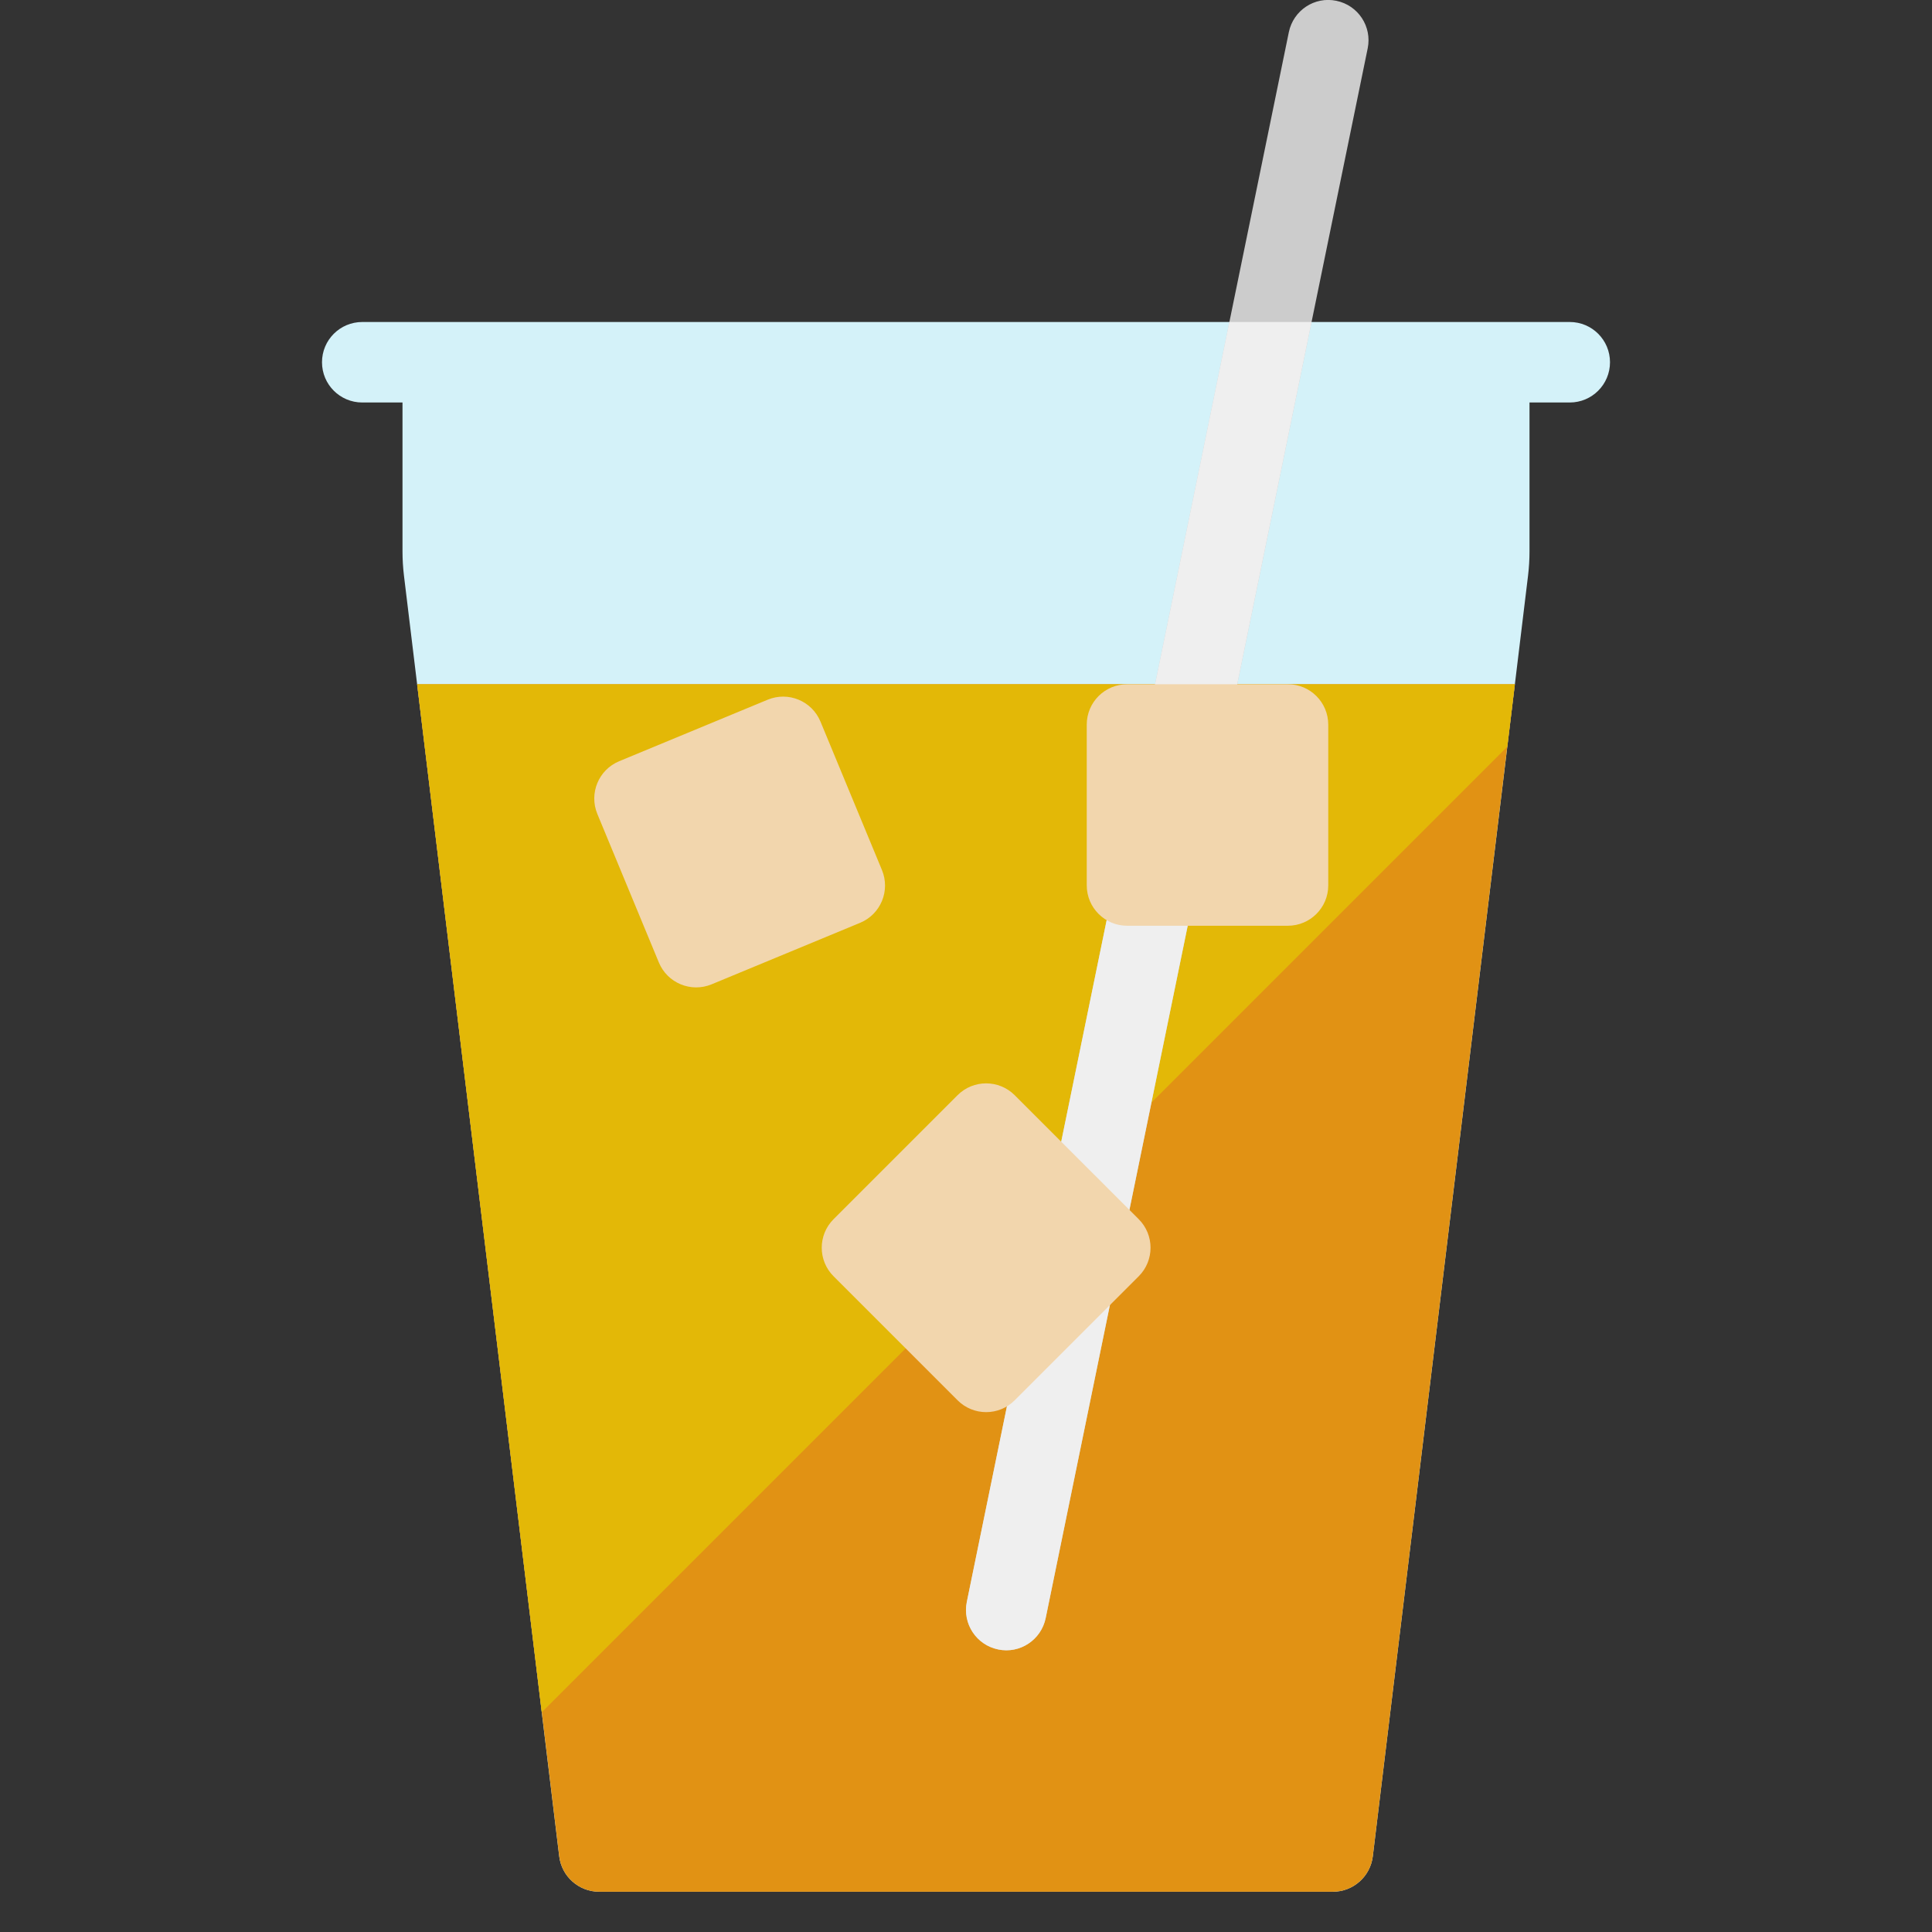 <?xml version="1.0" encoding="UTF-8" standalone="no"?><!-- icon666.com - MILLIONS OF FREE VECTOR ICONS --><svg width="1024" height="1024" id="Layer_1" enable-background="new 0 0 48 48" viewBox="0 0 48 48" xmlns="http://www.w3.org/2000/svg"><rect x="0" y="0" width="48" height="48" fill="#333333" stroke="none"/><path d="m39 8h-30c-.552 0-1 .447-1 1s.448 1 1 1h1v3.698c0 .201.012.402.036.601l3.857 31.819c.061.504.488.882.995.882h18.225c.507 0 .933-.378.994-.881l3.857-31.819c.024-.2.036-.401.036-.602v-3.698h1c.552 0 1-.447 1-1s-.448-1-1-1z" fill="#d4f2f9"/><path d="m10.364 17 3.53 29.119c.06.503.487.881.994.881h18.225c.507 0 .933-.378.994-.881l3.529-29.119z" fill="#e19214"/><path d="m13.46 42.541 23.988-23.989.188-1.552h-27.272z" fill="#e3b807"/><path d="m33.98 1.201c.111-.541-.237-1.07-.778-1.181-.541-.114-1.069.237-1.181.778l-8 39c-.111.541.237 1.07.778 1.181.541.114 1.069-.237 1.181-.778z" fill="#ccc"/><path d="m30.543 8-6.523 31.799c-.111.541.237 1.07.778 1.181.541.114 1.069-.237 1.181-.778l6.606-32.202z" fill="#efefef"/><path d="m33 18.004v3.993c0 .554-.449 1.003-1.004 1.003h-3.993c-.554 0-1.003-.449-1.003-1.004v-3.993c0-.554.449-1.003 1.004-1.003h3.993c.554 0 1.003.449 1.003 1.004zm-18.159 2.219 1.528 3.689c.212.512.799.755 1.311.543l3.689-1.528c.512-.212.755-.799.543-1.311l-1.528-3.689c-.212-.512-.799-.755-1.311-.543l-3.689 1.528c-.512.212-.755.799-.543 1.311zm8.949 6.987-3.08 3.08c-.392.392-.392 1.027 0 1.419l3.081 3.081c.392.392 1.027.392 1.419 0l3.081-3.081c.392-.392.392-1.027 0-1.419l-3.081-3.08c-.392-.392-1.028-.392-1.42 0z" fill="#f2d6ad"/></svg>